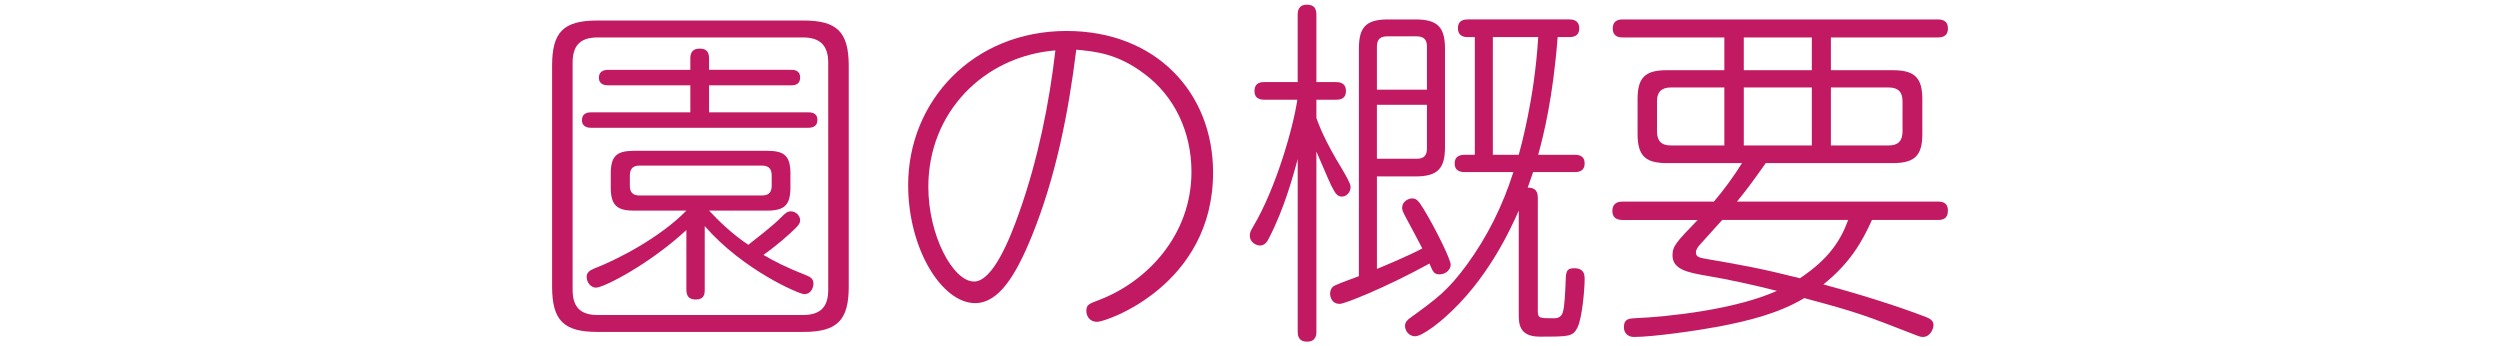 <?xml version="1.0" encoding="utf-8"?>
<!-- Generator: Adobe Illustrator 15.0.0, SVG Export Plug-In . SVG Version: 6.00 Build 0)  -->
<!DOCTYPE svg PUBLIC "-//W3C//DTD SVG 1.1//EN" "http://www.w3.org/Graphics/SVG/1.1/DTD/svg11.dtd">
<svg version="1.1" id="レイヤー_1" xmlns="http://www.w3.org/2000/svg" xmlns:xlink="http://www.w3.org/1999/xlink" x="0px"
	 y="0px" width="222.204px" height="30.782px" viewBox="0 0 222.204 30.782" enable-background="new 0 0 222.204 30.782"
	 xml:space="preserve">
<g>
	<path fill="#C11962" d="M75.437,25.469c0,2.977-0.992,4.033-4.031,4.033H53.103c-2.976,0-4.032-0.992-4.032-4.033V5.856
		c0-3.008,0.992-4.032,4.032-4.032h18.303c2.976,0,4.031,0.992,4.031,4.032V25.469z M73.613,5.568c0-1.439-0.64-2.24-2.24-2.24
		h-18.27c-1.6,0-2.208,0.801-2.208,2.24v20.19c0,1.439,0.608,2.24,2.208,2.24h18.271c1.632,0,2.24-0.801,2.24-2.24L73.613,5.568
		L73.613,5.568z M63.021,9.984h8.799c0.224,0,0.832,0,0.832,0.672c0,0.479-0.288,0.704-0.832,0.704H52.559
		c-0.16,0-0.832,0-0.832-0.672c0-0.704,0.64-0.704,0.832-0.704h8.799v-2.4h-7.295c-0.16,0-0.832,0-0.832-0.672
		c0-0.704,0.672-0.704,0.832-0.704h7.295V5.216c0-0.353,0.064-0.896,0.832-0.896c0.704,0,0.832,0.416,0.832,0.896v0.991h7.296
		c0.256,0,0.8,0.032,0.8,0.672c0,0.608-0.416,0.704-0.8,0.704h-7.296L63.021,9.984L63.021,9.984z M62.638,25.726
		c0,0.385-0.032,0.896-0.8,0.896c-0.672,0-0.832-0.384-0.832-0.896v-5.278c-3.328,3.071-7.359,5.119-8.031,5.119
		c-0.448,0-0.832-0.447-0.832-0.96c0-0.385,0.256-0.575,0.736-0.769c1.92-0.735,5.76-2.688,8.127-5.119h-4.672
		c-1.504,0-2.048-0.48-2.048-2.049v-1.248c0-1.536,0.512-2.016,2.048-2.016h11.871c1.504,0,2.048,0.447,2.048,2.016v1.248
		c0,1.535-0.512,2.049-2.048,2.049h-5.184c0.832,0.896,2.048,2.078,3.488,3.039c0.512-0.416,2.144-1.633,3.008-2.527
		c0.288-0.288,0.48-0.447,0.768-0.447c0.448,0,0.832,0.383,0.832,0.799c0,0.256-0.16,0.449-0.416,0.705
		c-0.544,0.543-1.664,1.535-2.848,2.367c1.024,0.607,2.048,1.12,3.903,1.855c0.32,0.128,0.544,0.32,0.544,0.703
		c0,0.225-0.128,0.929-0.832,0.929c-0.416,0-5.408-2.11-8.832-6.048v5.632H62.638z M68.589,15.615c0-0.575-0.224-0.896-0.864-0.896
		H56.846c-0.608,0-0.864,0.288-0.864,0.896v0.895c0,0.545,0.224,0.865,0.864,0.865h10.879c0.576,0,0.864-0.258,0.864-0.865V15.615z"
		/>
	<path fill="#C11962" d="M91.694,21.023c-1.44,3.521-2.944,5.919-5.024,5.919c-2.943,0-5.951-4.799-5.951-10.494
		c0-7.488,5.792-13.695,14.079-13.695c7.936,0,13.022,5.472,13.022,12.575c0,10.014-9.471,13.278-10.303,13.278
		c-0.672,0-0.96-0.512-0.96-0.96c0-0.544,0.192-0.64,1.151-0.991c4.256-1.632,8.191-5.76,8.191-11.392
		c0-3.52-1.503-6.72-4.191-8.703c-2.367-1.792-4.319-1.984-6.047-2.145C94.958,10.08,93.838,15.743,91.694,21.023z M82.511,16.607
		c0,4.353,2.208,8.416,4.063,8.416c1.632,0,3.136-3.616,4.063-6.272c1.601-4.542,2.624-9.535,3.168-14.271
		C87.471,4.992,82.511,9.952,82.511,16.607z"/>
	<path fill="#C11962" d="M117.006,29.438c0,0.256,0,0.928-0.832,0.928s-0.832-0.64-0.832-0.928V14.143
		c-0.383,1.408-1.184,4.384-2.562,7.04c-0.127,0.256-0.352,0.64-0.799,0.64c-0.256,0-0.896-0.224-0.896-0.896
		c0-0.256,0.096-0.447,0.288-0.768c2.046-3.425,3.583-8.864,3.936-11.296h-2.912c-0.226,0-0.896,0-0.896-0.768
		c0-0.801,0.64-0.801,0.896-0.801h2.942v-5.95c0-0.32,0.033-0.928,0.832-0.928c0.736,0,0.832,0.479,0.832,0.928v5.951h1.729
		c0.287,0,0.896,0.032,0.896,0.801c0,0.768-0.64,0.768-0.896,0.768h-1.729v1.632c0.226,0.607,0.703,1.952,2.271,4.512
		c0.289,0.512,0.768,1.28,0.768,1.6c0,0.512-0.383,0.864-0.768,0.864c-0.383,0-0.576-0.226-0.959-0.992
		c-0.385-0.832-1.121-2.592-1.312-3.008v15.966H117.006z M120.782,4.32c0-1.888,0.607-2.592,2.592-2.592h2.433
		c1.952,0,2.625,0.672,2.625,2.592v8.768c0,1.888-0.642,2.592-2.625,2.592h-3.425v8.224c0.771-0.319,2.978-1.247,4.033-1.823
		c-0.576-1.088-0.641-1.248-1.408-2.656c-0.289-0.543-0.385-0.735-0.385-0.959c0-0.545,0.545-0.832,0.896-0.832
		c0.416,0,0.607,0.287,1.023,0.959c1.057,1.729,2.399,4.48,2.399,4.929c0,0.446-0.448,0.862-0.991,0.862
		c-0.48,0-0.576-0.19-0.896-0.959c-4.096,2.24-7.582,3.584-7.967,3.584c-0.736,0-0.863-0.641-0.863-0.896
		c0-0.576,0.383-0.736,0.574-0.801c0.289-0.159,1.697-0.641,1.983-0.768L120.782,4.32L120.782,4.32z M122.381,7.967h4.449V4.128
		c0-0.576-0.259-0.896-0.896-0.896h-2.656c-0.576,0-0.896,0.256-0.896,0.896V7.967L122.381,7.967z M122.381,14.111h3.553
		c0.607,0,0.896-0.287,0.896-0.896V9.312h-4.449V14.111z M138.446,3.296c-0.416,5.407-1.248,8.703-1.729,10.463h3.232
		c0.256,0,0.895,0,0.895,0.768c0,0.769-0.672,0.769-0.895,0.769h-3.683c-0.062,0.16-0.097,0.288-0.479,1.376
		c0.769,0,0.896,0.447,0.896,0.928v10.047c0,0.641,0.159,0.641,1.377,0.641c0.256,0,0.642,0,0.832-0.479
		c0.19-0.576,0.226-1.92,0.256-2.593c0.031-1.022,0.031-1.375,0.769-1.375c0.928,0,0.928,0.641,0.928,0.992
		c0,0.896-0.223,3.455-0.639,4.287c-0.416,0.801-0.736,0.801-3.361,0.801c-1.855,0-1.855-1.186-1.855-2.049v-9.15
		c-0.703,1.566-2.752,6.175-6.654,9.566c-0.098,0.096-1.856,1.601-2.561,1.601c-0.512,0-0.896-0.448-0.896-0.929
		c0-0.353,0.256-0.543,0.416-0.672c2.433-1.761,3.394-2.463,5.088-4.768c1.824-2.496,3.199-5.279,4.127-8.224h-4.286
		c-0.257,0-0.929,0-0.929-0.769c0-0.768,0.672-0.768,0.929-0.768h0.862V3.296h-0.639c-0.191,0-0.865,0-0.865-0.8
		c0-0.769,0.674-0.769,0.896-0.769h8.992c0.223,0,0.895,0,0.895,0.8c0,0.769-0.672,0.769-0.895,0.769H138.446z M132.686,3.296
		v10.463h2.303c0.16-0.608,1.408-4.991,1.729-10.463H132.686z"/>
	<path fill="#C11962" d="M172.237,17.918c0.32,0,0.896,0.031,0.896,0.801c0,0.768-0.512,0.832-0.896,0.832h-5.855
		c-0.862,1.92-1.95,3.839-4.319,5.728c2.722,0.735,6.336,1.823,9.151,2.911c0.224,0.098,0.64,0.256,0.64,0.704
		c0,0.288-0.256,1.056-0.959,1.056c-0.19,0-0.416-0.096-0.513-0.127c-4.672-1.824-5.248-2.049-10.016-3.328
		c-2.305,1.377-4.959,2.016-7.584,2.527c-1.887,0.354-5.854,0.928-7.551,0.928c-0.576,0-0.896-0.384-0.896-0.863
		c0-0.769,0.513-0.769,0.896-0.799c3.072-0.129,8.99-0.77,12.703-2.434c-1.984-0.512-4.32-1.023-6.24-1.344
		c-1.664-0.288-3.039-0.545-3.039-1.823c0-0.832,0.383-1.216,2.24-3.136h-6.656c-0.225,0-0.928,0-0.928-0.801
		c0-0.832,0.703-0.832,0.928-0.832h8.096c0.896-1.057,1.791-2.271,2.496-3.423h-6.688c-1.92,0-2.592-0.672-2.592-2.592V8.832
		c0-1.888,0.607-2.592,2.592-2.592h5.119V3.328h-9.023c-0.225,0-0.896,0-0.896-0.8c0-0.8,0.673-0.8,0.896-0.8h27.967
		c0.256,0,0.928,0,0.928,0.8c0,0.8-0.672,0.8-0.928,0.8h-9.473V6.24h5.504c1.951,0,2.623,0.672,2.623,2.592v3.072
		c0,1.888-0.639,2.592-2.623,2.592h-11.295c-0.992,1.407-1.664,2.336-2.561,3.424h17.855V17.918z M153.262,12.927V7.776h-4.768
		c-0.832,0-1.218,0.416-1.218,1.216v2.688c0,0.8,0.354,1.248,1.218,1.248L153.262,12.927L153.262,12.927z M153.071,19.551
		c-0.289,0.318-1.729,1.92-2.049,2.271c-0.127,0.159-0.287,0.383-0.287,0.606c0,0.415,0.287,0.479,1.055,0.608
		c3.137,0.543,4.769,0.832,8.191,1.695c2.592-1.729,3.617-3.359,4.289-5.184h-11.199V19.551z M161.038,6.24V3.328h-6.047V6.24
		H161.038z M154.991,7.776v5.151h6.047V7.776H154.991z M162.733,12.927h5.152c0.832,0,1.215-0.416,1.215-1.248V8.992
		c0-0.768-0.352-1.216-1.215-1.216h-5.152V12.927z"/>
</g>
</svg>
